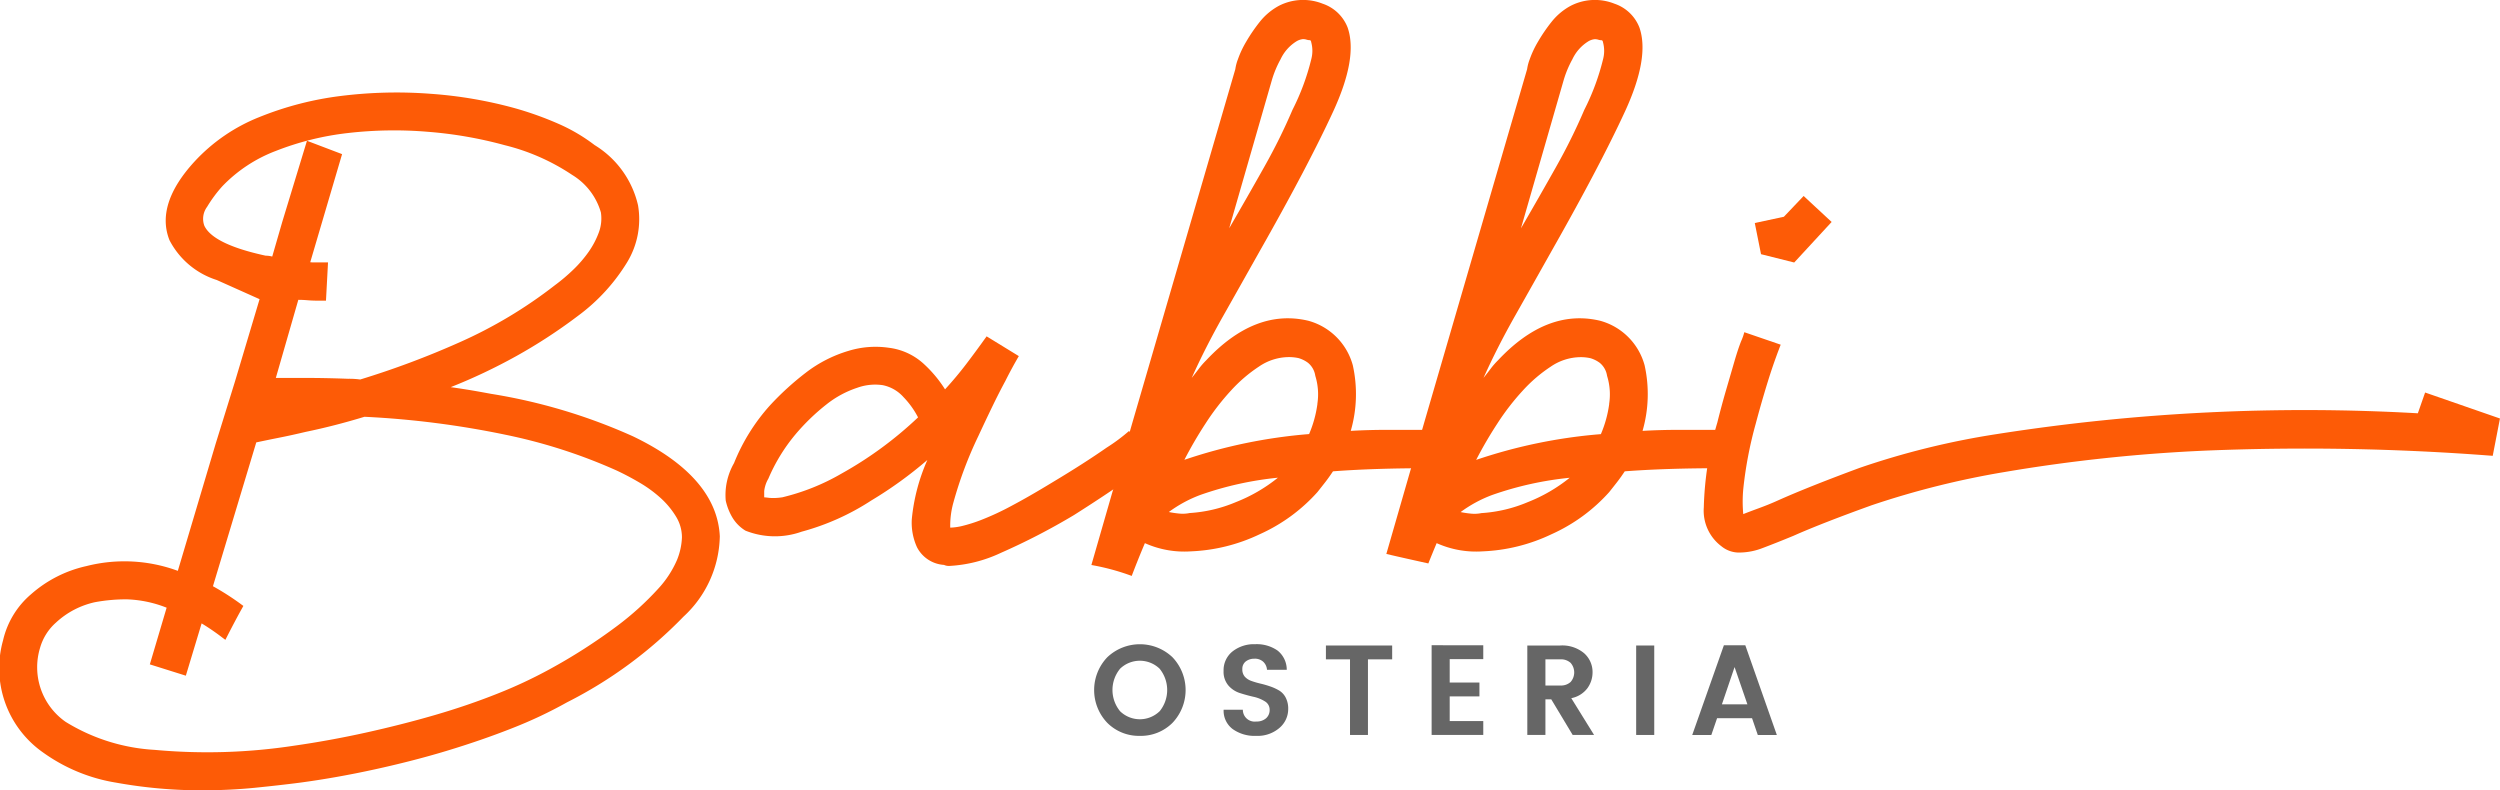 <svg id="Grupo_2" data-name="Grupo 2" xmlns="http://www.w3.org/2000/svg" xmlns:xlink="http://www.w3.org/1999/xlink" width="151.835" height="48" viewBox="0 0 151.835 48">
  <defs>
    <clipPath id="clip-path">
      <rect id="Retângulo_3" data-name="Retângulo 3" width="151.835" height="48" fill="none"/>
    </clipPath>
  </defs>
  <g id="Grupo_1" data-name="Grupo 1" clip-path="url(#clip-path)">
    <path id="Caminho_1" data-name="Caminho 1" d="M43.718,52.25c-.105-2.422-1.885-4.477-5.29-6.107h0a34.135,34.135,0,0,0-8.6-2.573c-.543-.1-1.088-.2-1.618-.282-.271-.043-.55-.085-.836-.125a34.007,34.007,0,0,0,3.977-1.883,31.879,31.879,0,0,0,3.739-2.437,11.455,11.455,0,0,0,3.024-3.307,5.036,5.036,0,0,0,.637-3.414,5.8,5.8,0,0,0-2.637-3.66,10.564,10.564,0,0,0-2.168-1.28,20.229,20.229,0,0,0-2.666-.958,26.175,26.175,0,0,0-5.136-.878,27.264,27.264,0,0,0-5.418.129,19.628,19.628,0,0,0-4.995,1.294,10.76,10.76,0,0,0-3.914,2.689c-1.588,1.729-2.1,3.336-1.522,4.782a4.893,4.893,0,0,0,2.87,2.416l2.6,1.164L14.277,42.8,13.1,46.593,10.8,54.32a9.366,9.366,0,0,0-5.545-.291,7.54,7.54,0,0,0-3.369,1.712,5.2,5.2,0,0,0-1.7,2.8,6.246,6.246,0,0,0,2.435,6.814,10.468,10.468,0,0,0,4.44,1.83,29.167,29.167,0,0,0,5.158.465c1.125,0,2.217-.052,3.247-.154,1.05-.106,1.94-.207,2.721-.308,1.5-.2,3.021-.472,4.523-.8s2.974-.7,4.394-1.129,2.766-.893,4.011-1.386a26.615,26.615,0,0,0,3.326-1.57,26.4,26.4,0,0,0,7.068-5.2,6.794,6.794,0,0,0,2.207-4.854M7.7,56.05a7.158,7.158,0,0,1,2.42.508L9.1,60l2.187.687.958-3.176a13.832,13.832,0,0,1,1.243.85l.2.15.112-.22c.349-.681.624-1.2.892-1.681l.089-.16-.148-.108a15.678,15.678,0,0,0-1.7-1.088l2.631-8.735c.433-.092.89-.187,1.363-.281.512-.1,1.065-.223,1.64-.359,1.155-.238,2.355-.546,3.568-.916a54.863,54.863,0,0,1,8.585,1.095,32.44,32.44,0,0,1,6.717,2.162c.43.2.9.445,1.39.733a7.713,7.713,0,0,1,1.3.947,5.078,5.078,0,0,1,.935,1.132,2.406,2.406,0,0,1,.355,1.251,4,4,0,0,1-.294,1.362,6.178,6.178,0,0,1-1.166,1.78A17.746,17.746,0,0,1,37.5,57.652,34.1,34.1,0,0,1,33.373,60.3a28.07,28.07,0,0,1-3.151,1.474c-1.184.473-2.461.91-3.8,1.3s-2.757.75-4.212,1.072-2.92.588-4.336.791a34.979,34.979,0,0,1-8.476.256,11.548,11.548,0,0,1-5.409-1.7,4.043,4.043,0,0,1-1.555-4.5,3.218,3.218,0,0,1,.968-1.533A5.079,5.079,0,0,1,5.76,56.225a10.4,10.4,0,0,1,1.856-.175H7.7M21.888,42.7a4.833,4.833,0,0,0-.744-.045h0c-.917-.034-1.732-.051-2.492-.051h-1.9l1.366-4.744c.2,0,.386.011.543.024.2.017.4.026.582.026h.555l.124-2.323h-.909a1.493,1.493,0,0,1-.171-.011l1.934-6.565L18.643,28.2l-1.5,4.926-.609,2.105-.1-.023a1.667,1.667,0,0,0-.3-.03c-2.126-.46-3.379-1.073-3.725-1.822a1.218,1.218,0,0,1,.167-1.141,8.08,8.08,0,0,1,.922-1.247,8.842,8.842,0,0,1,3.253-2.151,17.255,17.255,0,0,1,4.377-1.087,24.55,24.55,0,0,1,4.85-.076,25.028,25.028,0,0,1,4.674.813,12.924,12.924,0,0,1,4.107,1.812,3.939,3.939,0,0,1,1.735,2.27,2.43,2.43,0,0,1-.118,1.2,5.111,5.111,0,0,1-.616,1.182,7.4,7.4,0,0,1-.946,1.1,11.032,11.032,0,0,1-1.111.94,27.707,27.707,0,0,1-5.82,3.481,52.188,52.188,0,0,1-6,2.245" transform="translate(0 -19.65)" fill="#fd5b06"/>
    <path id="Caminho_2" data-name="Caminho 2" d="M224.067,99.507q-.063.063-1.452,1.041t-3.283,2.178a40.077,40.077,0,0,1-4.45,2.3,8.349,8.349,0,0,1-3.125.789.7.7,0,0,1-.316-.063,1.989,1.989,0,0,1-1.641-1.073,3.592,3.592,0,0,1-.316-1.7,11.558,11.558,0,0,1,.946-3.6,24.579,24.579,0,0,1-3.408,2.462,14.78,14.78,0,0,1-4.23,1.894,4.832,4.832,0,0,1-3.409-.063,2.354,2.354,0,0,1-.789-.789,3.484,3.484,0,0,1-.411-1.041,3.891,3.891,0,0,1,.505-2.273,11.788,11.788,0,0,1,2.178-3.5,17.224,17.224,0,0,1,2.178-1.988,7.96,7.96,0,0,1,2.588-1.326,5.584,5.584,0,0,1,2.462-.19,3.825,3.825,0,0,1,2.083.947,7.586,7.586,0,0,1,1.326,1.578q.694-.758,1.294-1.546t1.231-1.673l1.956,1.2q-.442.757-.82,1.515-.379.7-.789,1.547t-.852,1.8a23.979,23.979,0,0,0-1.515,4.041,5.216,5.216,0,0,0-.189,1.515,3.521,3.521,0,0,0,.694-.094,9.178,9.178,0,0,0,1.2-.379,16.3,16.3,0,0,0,1.831-.853q1.073-.568,2.525-1.452,1.894-1.136,3.251-2.083a10.954,10.954,0,0,0,1.358-1.01Zm-22.473,2.146a13.341,13.341,0,0,0,3.63-1.452,22.974,22.974,0,0,0,4.64-3.409,5.2,5.2,0,0,0-.884-1.231,2.3,2.3,0,0,0-1.262-.726,3.2,3.2,0,0,0-1.546.158A6.041,6.041,0,0,0,204.308,96a12.825,12.825,0,0,0-1.894,1.83,10.741,10.741,0,0,0-1.641,2.683,1.93,1.93,0,0,0-.253.757v.379c.041,0,.147.011.316.032a3.282,3.282,0,0,0,.758-.032" transform="translate(-154.107 -71.443)" fill="#fd5b06"/>
    <path id="Caminho_3" data-name="Caminho 3" d="M396.581,26.106q-1.231,0-2.3.063a8.071,8.071,0,0,0,.126-3.977,3.845,3.845,0,0,0-2.714-2.714q-3.219-.758-6.187,2.4a4.8,4.8,0,0,0-.442.505q-.189.253-.442.568.82-1.831,1.926-3.788t2.241-3.977q2.9-5.113,4.418-8.4t.884-5.113A2.471,2.471,0,0,0,392.573.224a3.213,3.213,0,0,0-2.651.126,3.768,3.768,0,0,0-1.168.978,10.063,10.063,0,0,0-.821,1.2,5.936,5.936,0,0,0-.505,1.073,2.725,2.725,0,0,0-.158.6l-6.25,21.462-2.3,7.98c.849.2,1.7.387,2.551.577.159-.4.326-.807.505-1.233a5.854,5.854,0,0,0,2.778.5,10.693,10.693,0,0,0,4.2-1.042,10.416,10.416,0,0,0,3.5-2.556q.251-.315.473-.6t.473-.663q2.462-.189,5.871-.19V26.106ZM389.48,4.9a6.264,6.264,0,0,1,.536-1.294,2.56,2.56,0,0,1,.979-1.1.971.971,0,0,1,.379-.126.7.7,0,0,1,.221.032.684.684,0,0,0,.221.032.187.187,0,0,1,.063.126,1.982,1.982,0,0,1,0,1.041,14.211,14.211,0,0,1-1.137,3.062,34.855,34.855,0,0,1-1.7,3.44q-1.011,1.8-2.146,3.756Zm-2.178,25.6a8.587,8.587,0,0,1-2.809.663,2.087,2.087,0,0,1-.631.032,6.193,6.193,0,0,1-.632-.094,7.815,7.815,0,0,1,1.926-1.042,20.223,20.223,0,0,1,4.7-1.042,9.694,9.694,0,0,1-2.557,1.484m4.956-5.965a6.975,6.975,0,0,1-.505,1.831,31.338,31.338,0,0,0-7.575,1.564,24.725,24.725,0,0,1,1.294-2.219,14.749,14.749,0,0,1,1.547-2,8.907,8.907,0,0,1,1.7-1.452,3.244,3.244,0,0,1,1.768-.568,2.7,2.7,0,0,1,.632.063,1.806,1.806,0,0,1,.568.284,1.256,1.256,0,0,1,.442.789,3.787,3.787,0,0,1,.126,1.7" transform="translate(-294.522 0)" fill="#fd5b06"/>
    <path id="Caminho_4" data-name="Caminho 4" d="M316.191,26.106q-1.231,0-2.3.063a8.07,8.07,0,0,0,.126-3.977,3.845,3.845,0,0,0-2.714-2.714q-3.219-.758-6.187,2.4a4.792,4.792,0,0,0-.442.505q-.189.253-.442.568.82-1.831,1.926-3.788t2.241-3.977q2.9-5.113,4.418-8.4t.884-5.113A2.471,2.471,0,0,0,312.183.224a3.213,3.213,0,0,0-2.651.126,3.767,3.767,0,0,0-1.168.978,10.063,10.063,0,0,0-.821,1.2,5.933,5.933,0,0,0-.505,1.073,2.725,2.725,0,0,0-.158.6l-6.25,21.462-2.492,8.652a13.98,13.98,0,0,1,2.45.663c.239-.627.5-1.286.8-1.991a5.854,5.854,0,0,0,2.777.5,10.694,10.694,0,0,0,4.2-1.042,10.416,10.416,0,0,0,3.5-2.556q.251-.315.473-.6t.473-.663q2.462-.189,5.871-.19V26.106Zm-7.1-21.21a6.263,6.263,0,0,1,.536-1.294,2.56,2.56,0,0,1,.979-1.1.971.971,0,0,1,.379-.126.7.7,0,0,1,.221.032.684.684,0,0,0,.221.032.187.187,0,0,1,.063.126,1.982,1.982,0,0,1,0,1.041,14.211,14.211,0,0,1-1.137,3.062,34.855,34.855,0,0,1-1.7,3.44q-1.011,1.8-2.146,3.756Zm-2.178,25.6a8.587,8.587,0,0,1-2.809.663,2.087,2.087,0,0,1-.631.032,6.2,6.2,0,0,1-.632-.094,7.816,7.816,0,0,1,1.926-1.042,20.223,20.223,0,0,1,4.7-1.042,9.694,9.694,0,0,1-2.557,1.484m4.956-5.965a6.977,6.977,0,0,1-.505,1.831,31.339,31.339,0,0,0-7.575,1.564,24.732,24.732,0,0,1,1.294-2.219,14.757,14.757,0,0,1,1.547-2,8.908,8.908,0,0,1,1.7-1.452,3.244,3.244,0,0,1,1.768-.568,2.7,2.7,0,0,1,.632.063,1.807,1.807,0,0,1,.568.284,1.257,1.257,0,0,1,.442.789,3.787,3.787,0,0,1,.126,1.7" transform="translate(-231.854 0)" fill="#fd5b06"/>
    <path id="Caminho_5" data-name="Caminho 5" d="M513.339,69.318A147.565,147.565,0,0,0,495.947,69,98.439,98.439,0,0,0,483.7,70.3a52.168,52.168,0,0,0-8.08,2.02q-3.063,1.105-4.766,1.862-1.074.442-1.83.726a3.983,3.983,0,0,1-1.389.284,1.685,1.685,0,0,1-1.137-.379,2.7,2.7,0,0,1-1.073-2.367,19.732,19.732,0,0,1,.82-5.145q.251-1.009.536-1.988t.505-1.736q.221-.758.41-1.231a3.272,3.272,0,0,0,.189-.536l2.209.758q-.316.821-.537,1.483t-.473,1.515q-.253.852-.505,1.8a24.1,24.1,0,0,0-.758,3.977,8.257,8.257,0,0,0,0,1.515c.211-.084.515-.2.916-.347s.789-.3,1.168-.473q1.83-.82,4.987-1.989a48.159,48.159,0,0,1,8.332-2.052,120.579,120.579,0,0,1,25.567-1.262l.442-1.262,4.545,1.578ZM468.9,57.072l-.379-1.894,1.767-.379,1.2-1.262,1.7,1.578-2.272,2.462Z" transform="translate(-361.946 -41.634)" fill="#fd5b06"/>
    <path id="Caminho_6" data-name="Caminho 6" d="M301.678,181.552a2.714,2.714,0,0,1-1.977-.786,2.882,2.882,0,0,1,0-3.993,2.874,2.874,0,0,1,3.95,0,2.887,2.887,0,0,1,0,3.993,2.714,2.714,0,0,1-1.977.786m1.2-1.491a2.052,2.052,0,0,0,0-2.588,1.73,1.73,0,0,0-2.4,0,2.034,2.034,0,0,0,0,2.584,1.724,1.724,0,0,0,2.4,0" transform="translate(-232.446 -136.86)" fill="#666"/>
    <path id="Caminho_7" data-name="Caminho 7" d="M336.137,176.867a.819.819,0,0,0-.533.167.563.563,0,0,0-.206.463.664.664,0,0,0,.152.463.97.97,0,0,0,.4.257,5.032,5.032,0,0,0,.545.16q.3.07.592.171a2.921,2.921,0,0,1,.545.249,1.079,1.079,0,0,1,.4.432,1.443,1.443,0,0,1,.152.689,1.5,1.5,0,0,1-.533,1.152,2.03,2.03,0,0,1-1.416.482,2.288,2.288,0,0,1-1.428-.416,1.389,1.389,0,0,1-.545-1.172h1.167a.717.717,0,0,0,.817.716.856.856,0,0,0,.592-.195.66.66,0,0,0,.218-.518.579.579,0,0,0-.288-.51,2.147,2.147,0,0,0-.7-.28q-.409-.093-.821-.226a1.531,1.531,0,0,1-.7-.463,1.286,1.286,0,0,1-.288-.876,1.457,1.457,0,0,1,.537-1.183,2.1,2.1,0,0,1,1.382-.444,2.208,2.208,0,0,1,1.358.385,1.488,1.488,0,0,1,.56,1.171h-1.2a.738.738,0,0,0-.233-.494.76.76,0,0,0-.529-.183" transform="translate(-259.946 -136.86)" fill="#666"/>
    <path id="Caminho_8" data-name="Caminho 8" d="M362.2,177.178v-.841h4.024v.841h-1.471v4.592h-1.09v-4.592Z" transform="translate(-281.672 -137.133)" fill="#666"/>
    <path id="Caminho_9" data-name="Caminho 9" d="M394.219,176.267v.841H392.18v1.424h1.806v.841H392.18v1.5h2.039v.841h-3.137v-5.449Z" transform="translate(-304.134 -137.078)" fill="#666"/>
    <path id="Caminho_10" data-name="Caminho 10" d="M418.333,179.606v2.164h-1.1v-5.433h2a2.063,2.063,0,0,1,1.452.471,1.522,1.522,0,0,1,.51,1.164,1.635,1.635,0,0,1-.311.957,1.606,1.606,0,0,1-.981.607l1.385,2.234h-1.3l-1.3-2.164Zm0-2.428v1.588h.9a.862.862,0,0,0,.63-.214.881.881,0,0,0,0-1.16.864.864,0,0,0-.63-.214Z" transform="translate(-324.473 -137.133)" fill="#666"/>
    <rect id="Retângulo_2" data-name="Retângulo 2" width="1.098" height="5.433" transform="translate(99.371 39.204)" fill="#666"/>
    <path id="Caminho_11" data-name="Caminho 11" d="M466.272,181.716l-.35-1.02H463.8l-.35,1.02h-1.16l1.923-5.449h1.3l1.915,5.449Zm-2.18-1.86h1.549l-.779-2.265Z" transform="translate(-359.514 -137.078)" fill="#666"/>
  </g>
</svg>
